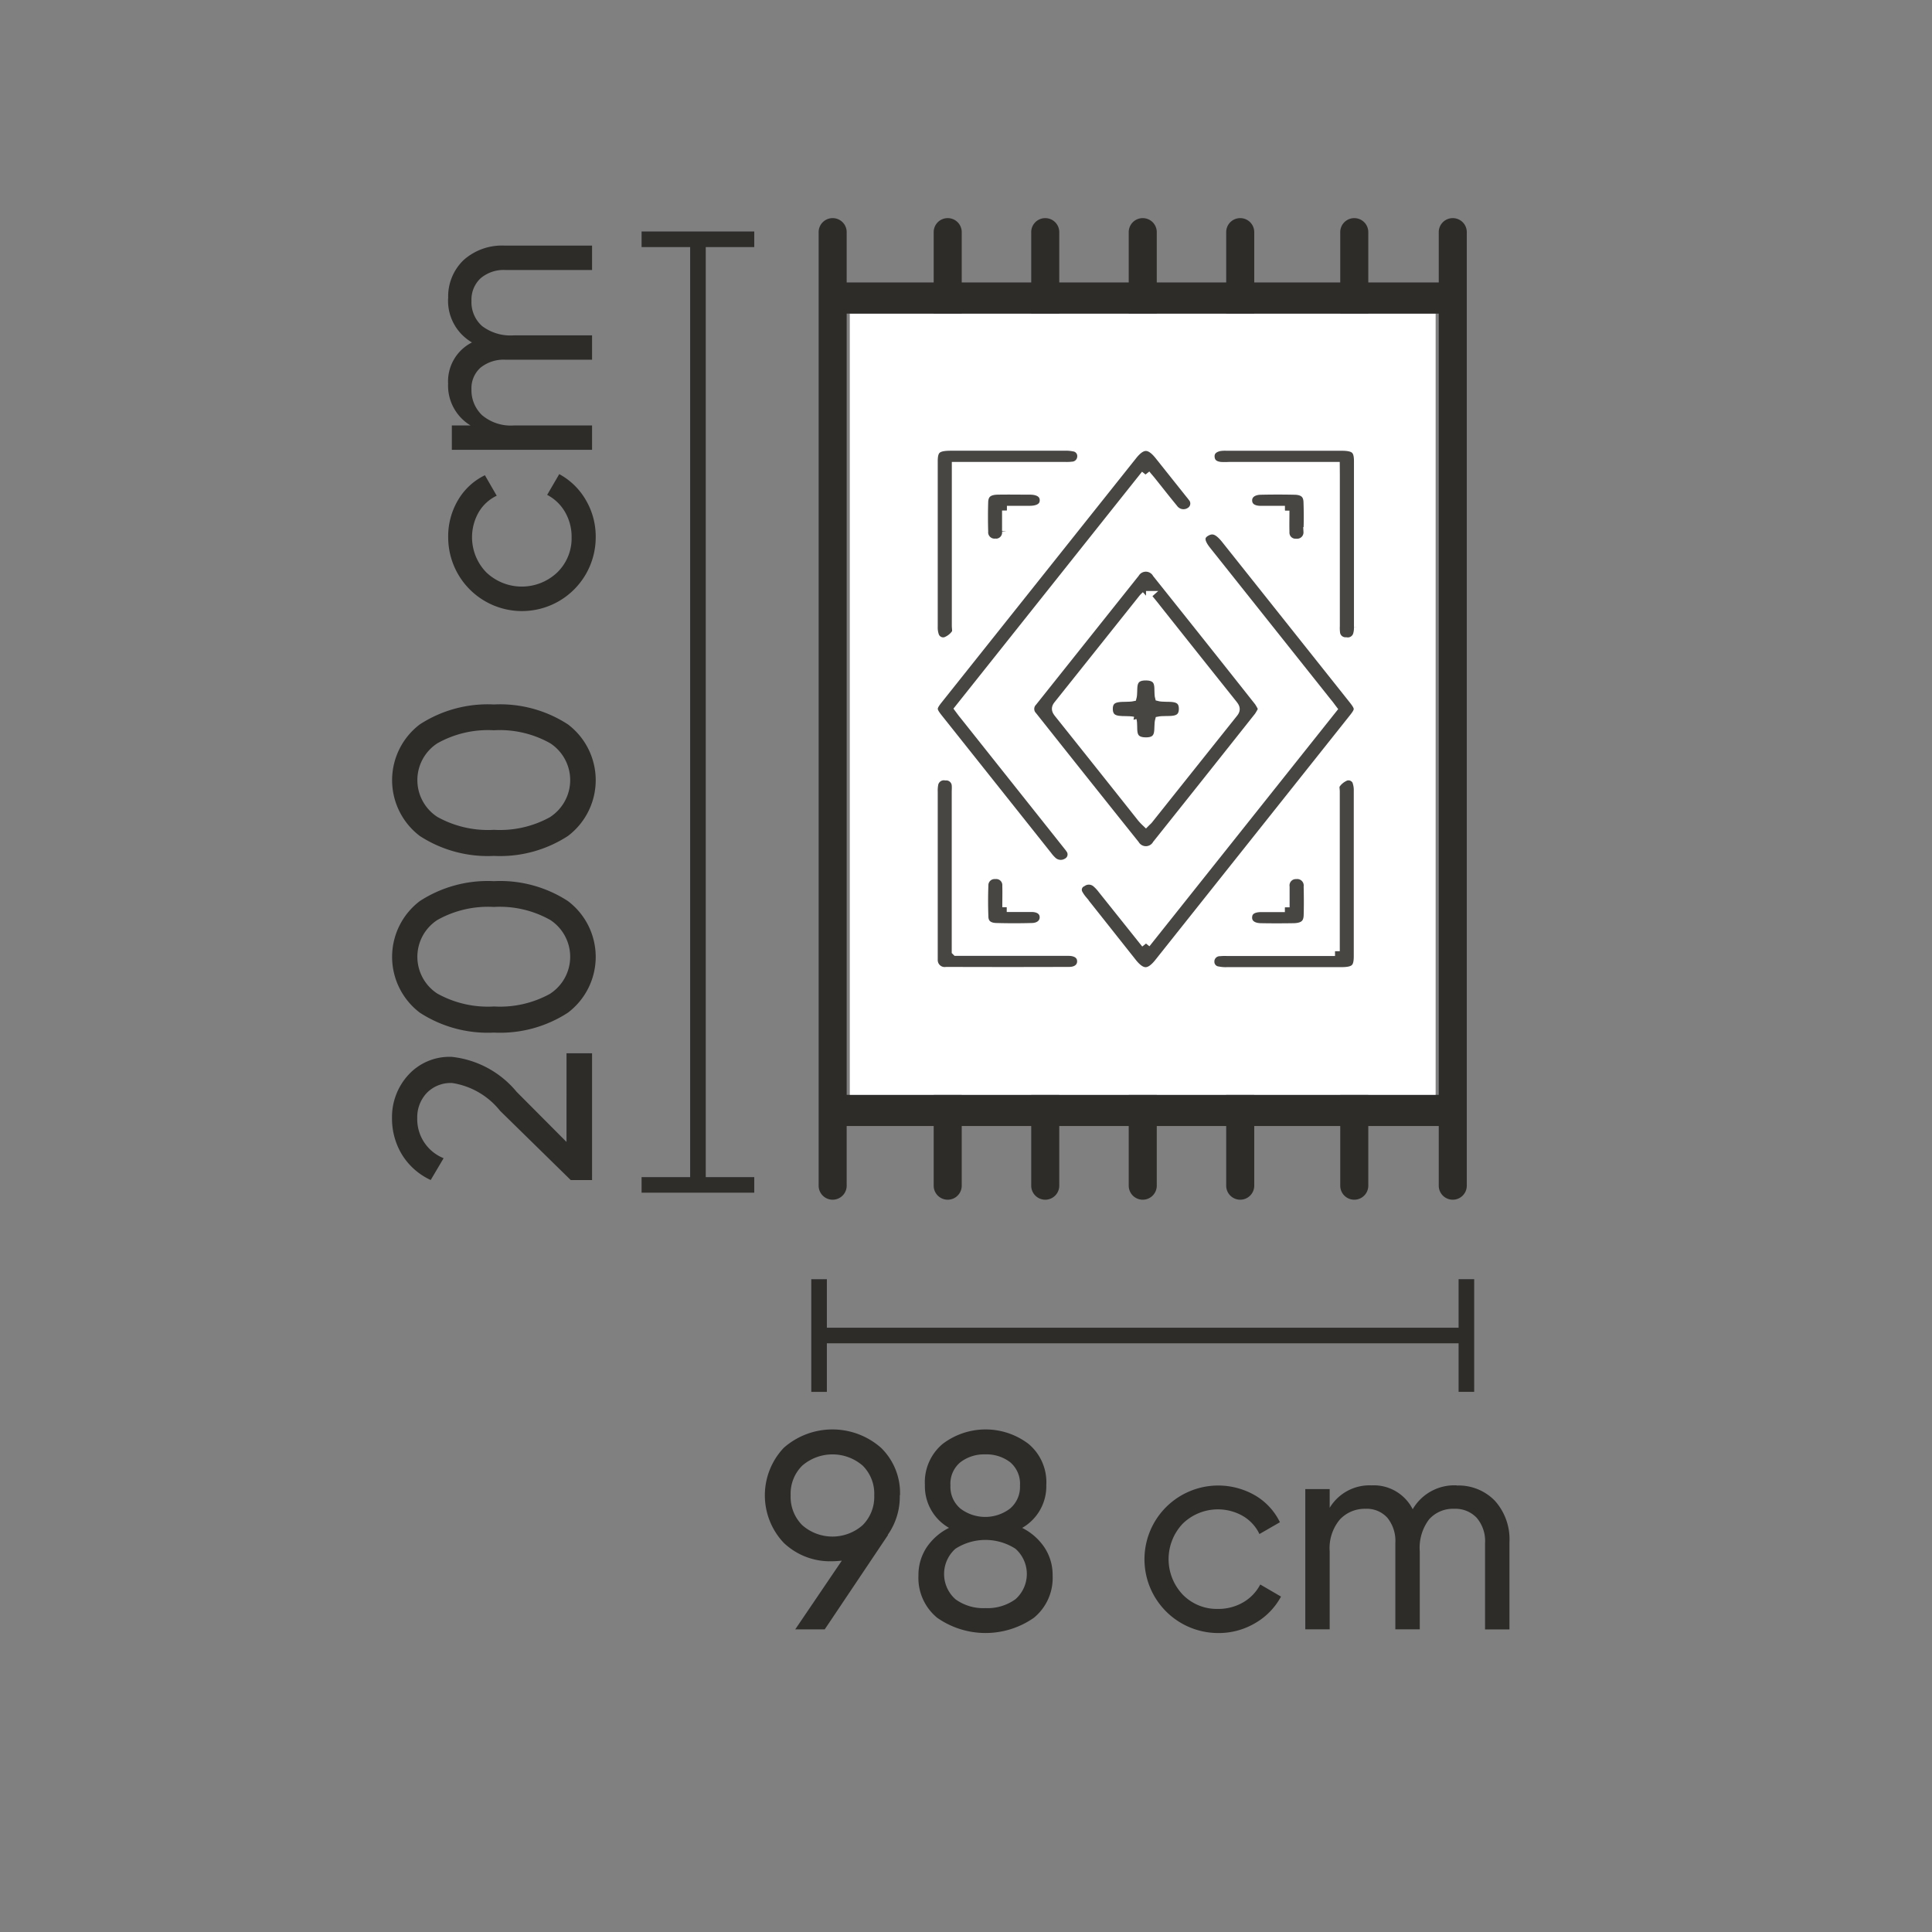 <svg id="W98xL200cm" xmlns="http://www.w3.org/2000/svg" xmlns:xlink="http://www.w3.org/1999/xlink" width="62" height="62" viewBox="0 0 62 62">
  <rect x="0" y="0" width="62" height="62" fill="#808080" stroke="none"/>
  <defs>
    <clipPath id="clip-path">
      <rect id="Rectangle_21628" data-name="Rectangle 21628" width="62" height="62" fill="none"/>
    </clipPath>
    <clipPath id="clip-path-5">
      <rect id="Rectangle_21611" data-name="Rectangle 21611" width="3.616" height="30.846" transform="translate(20.589 7.429)" fill="none"/>
    </clipPath>
    <clipPath id="clip-path-6">
      <rect id="Rectangle_21615" data-name="Rectangle 21615" width="7.778" height="9.409" transform="translate(32.89 18.046)" fill="none"/>
    </clipPath>
    <clipPath id="clip-path-7">
      <rect id="Rectangle_21616" data-name="Rectangle 21616" width="9.331" height="14.482" transform="translate(34.412 16.851)" fill="none"/>
    </clipPath>
    <clipPath id="clip-path-8">
      <rect id="Rectangle_21617" data-name="Rectangle 21617" width="8.704" height="13.727" transform="translate(29.795 14.167)" fill="none"/>
    </clipPath>
    <clipPath id="clip-path-9">
      <rect id="Rectangle_21618" data-name="Rectangle 21618" width="5.078" height="6.59" transform="translate(29.793 14.163)" fill="none"/>
    </clipPath>
    <clipPath id="clip-path-10">
      <rect id="Rectangle_21619" data-name="Rectangle 21619" width="5.073" height="6.592" transform="translate(38.678 14.164)" fill="none"/>
    </clipPath>
    <clipPath id="clip-path-11">
      <rect id="Rectangle_21620" data-name="Rectangle 21620" width="5.074" height="6.593" transform="translate(29.795 24.74)" fill="none"/>
    </clipPath>
    <clipPath id="clip-path-12">
      <rect id="Rectangle_21621" data-name="Rectangle 21621" width="5.078" height="6.595" transform="translate(38.671 24.739)" fill="none"/>
    </clipPath>
    <clipPath id="clip-path-13">
      <rect id="Rectangle_21622" data-name="Rectangle 21622" width="2.261" height="2.014" transform="translate(31.4 15.573)" fill="none"/>
    </clipPath>
    <clipPath id="clip-path-14">
      <rect id="Rectangle_21623" data-name="Rectangle 21623" width="2.256" height="2.017" transform="translate(39.883 15.571)" fill="none"/>
    </clipPath>
    <clipPath id="clip-path-15">
      <rect id="Rectangle_21624" data-name="Rectangle 21624" width="2.255" height="2.018" transform="translate(31.404 27.91)" fill="none"/>
    </clipPath>
    <clipPath id="clip-path-16">
      <rect id="Rectangle_21625" data-name="Rectangle 21625" width="2.26" height="2.017" transform="translate(39.882 27.909)" fill="none"/>
    </clipPath>
    <clipPath id="clip-path-17">
      <rect id="Rectangle_21626" data-name="Rectangle 21626" width="2.52" height="2.228" transform="translate(35.511 21.635)" fill="none"/>
    </clipPath>
  </defs>
  <g id="Group_193521" data-name="Group 193521" clip-path="url(#clip-path)">
    <g id="Group_193479" data-name="Group 193479">
      <g id="Group_193478" data-name="Group 193478" clip-path="url(#clip-path)">
        <g id="Group_193477" data-name="Group 193477" opacity="0">
          <g id="Group_193476" data-name="Group 193476">
            <g id="Group_193475" data-name="Group 193475" clip-path="url(#clip-path)">
              <rect id="Rectangle_21608" data-name="Rectangle 21608" width="62" height="62" fill="#ffd5d5"/>
            </g>
          </g>
        </g>
      </g>
    </g>
    <line id="Line_1146" data-name="Line 1146" y2="3.616" transform="translate(47.058 41.05)" fill="none" stroke="#2d2c29" stroke-width="0.5"/>
    <line id="Line_1147" data-name="Line 1147" x1="20.747" transform="translate(26.311 42.858)" fill="none" stroke="#2d2c29" stroke-width="0.5"/>
    <line id="Line_1148" data-name="Line 1148" y2="3.616" transform="translate(26.285 41.051)" fill="none" stroke="#2d2c29" stroke-width="0.5"/>
    <g id="Group_193520" data-name="Group 193520">
      <g id="Group_193519" data-name="Group 193519" clip-path="url(#clip-path)">
        <path id="Path_108072" data-name="Path 108072" d="M28.875,47.987a2.123,2.123,0,0,1-.386,1.269H28.5l-2.034,3.033h-.947l1.495-2.205c-.131.012-.234.018-.3.018a2.152,2.152,0,0,1-1.562-.59,2.219,2.219,0,0,1,0-3.05,2.36,2.36,0,0,1,3.122,0,2.022,2.022,0,0,1,.608,1.525m-3.136-.954a1.264,1.264,0,0,0-.373.954,1.277,1.277,0,0,0,.373.958,1.466,1.466,0,0,0,1.936,0,1.281,1.281,0,0,0,.373-.958,1.266,1.266,0,0,0-.371-.954,1.484,1.484,0,0,0-1.938,0" fill="#2d2c29"/>
        <path id="Path_108073" data-name="Path 108073" d="M32.8,49.031a1.858,1.858,0,0,1,.719.63,1.6,1.6,0,0,1,.261.9,1.65,1.65,0,0,1-.6,1.354,2.706,2.706,0,0,1-3.106,0,1.653,1.653,0,0,1-.6-1.354,1.609,1.609,0,0,1,.26-.9,1.857,1.857,0,0,1,.721-.63,1.536,1.536,0,0,1-.774-1.377,1.6,1.6,0,0,1,.571-1.318,2.275,2.275,0,0,1,2.754,0,1.6,1.6,0,0,1,.571,1.318,1.539,1.539,0,0,1-.773,1.377M31.62,51.606a1.528,1.528,0,0,0,.967-.285,1.081,1.081,0,0,0,0-1.62,1.78,1.78,0,0,0-1.926,0,1.083,1.083,0,0,0,0,1.62,1.514,1.514,0,0,0,.959.285m0-4.933a1.248,1.248,0,0,0-.8.252.893.893,0,0,0-.319.747.906.906,0,0,0,.324.743,1.316,1.316,0,0,0,1.584,0,.908.908,0,0,0,.323-.743.9.9,0,0,0-.314-.747,1.244,1.244,0,0,0-.8-.252" fill="#2d2c29"/>
        <path id="Path_108074" data-name="Path 108074" d="M39.081,52.406a2.367,2.367,0,1,1,1.2-4.415,2.019,2.019,0,0,1,.793.859l-.657.379a1.339,1.339,0,0,0-.526-.576,1.617,1.617,0,0,0-1.936.243,1.655,1.655,0,0,0,0,2.277,1.527,1.527,0,0,0,1.13.459,1.581,1.581,0,0,0,.81-.211,1.418,1.418,0,0,0,.548-.573l.666.388a2.175,2.175,0,0,1-.828.851,2.3,2.3,0,0,1-1.2.319" fill="#2d2c29"/>
        <path id="Path_108075" data-name="Path 108075" d="M46.749,47.672a1.619,1.619,0,0,1,1.224.49,1.848,1.848,0,0,1,.467,1.328v2.8h-.783V49.517a1.145,1.145,0,0,0-.269-.81.94.94,0,0,0-.72-.288,1.025,1.025,0,0,0-.806.338,1.508,1.508,0,0,0-.3,1.03v2.5h-.784V49.517a1.178,1.178,0,0,0-.256-.81.886.886,0,0,0-.7-.288,1.093,1.093,0,0,0-.823.342,1.429,1.429,0,0,0-.328,1.026v2.5h-.783v-4.5h.783v.6a1.492,1.492,0,0,1,1.341-.72,1.4,1.4,0,0,1,1.323.766,1.545,1.545,0,0,1,1.413-.766" fill="#2d2c29"/>
        <g id="Group_193482" data-name="Group 193482" opacity="0.996">
          <g id="Group_193481" data-name="Group 193481">
            <g id="Group_193480" data-name="Group 193480" clip-path="url(#clip-path-5)">
              <line id="Line_1149" data-name="Line 1149" x2="3.616" transform="translate(20.589 7.679)" fill="none" stroke="#2d2c29" stroke-width="0.5"/>
              <line id="Line_1150" data-name="Line 1150" y2="30.4" transform="translate(22.398 7.679)" fill="none" stroke="#2d2c29" stroke-width="0.5"/>
              <line id="Line_1151" data-name="Line 1151" x2="3.616" transform="translate(20.589 38.025)" fill="none" stroke="#2d2c29" stroke-width="0.5"/>
            </g>
          </g>
        </g>
        <path id="Path_108076" data-name="Path 108076" d="M19,37.87h-.684l-2.268-2.223a2.437,2.437,0,0,0-1.53-.891,1.067,1.067,0,0,0-.828.324,1.132,1.132,0,0,0-.3.793,1.35,1.35,0,0,0,.846,1.295l-.414.7a2.128,2.128,0,0,1-.927-.823,2.229,2.229,0,0,1-.315-1.166A2,2,0,0,1,13.1,34.5a1.787,1.787,0,0,1,1.4-.584,3.131,3.131,0,0,1,2.08,1.123l1.6,1.607V33.8H19Z" fill="#2d2c29"/>
        <path id="Path_108077" data-name="Path 108077" d="M18.225,28.916a2.244,2.244,0,0,1,0,3.582,3.991,3.991,0,0,1-2.376.639,4,4,0,0,1-2.376-.639,2.247,2.247,0,0,1,0-3.582,4,4,0,0,1,2.376-.639,3.991,3.991,0,0,1,2.376.639m-.566,2.97a1.412,1.412,0,0,0,0-2.363,3.3,3.3,0,0,0-1.81-.418,3.32,3.32,0,0,0-1.813.418,1.408,1.408,0,0,0,0,2.363,3.341,3.341,0,0,0,1.817.413,3.324,3.324,0,0,0,1.81-.413" fill="#2d2c29"/>
        <path id="Path_108078" data-name="Path 108078" d="M18.225,23.246a2.244,2.244,0,0,1,0,3.582,3.991,3.991,0,0,1-2.376.639,4,4,0,0,1-2.376-.639,2.247,2.247,0,0,1,0-3.582,4,4,0,0,1,2.376-.639,3.991,3.991,0,0,1,2.376.639m-.566,2.97a1.412,1.412,0,0,0,0-2.363,3.3,3.3,0,0,0-1.81-.418,3.32,3.32,0,0,0-1.813.418,1.408,1.408,0,0,0,0,2.363,3.341,3.341,0,0,0,1.817.414,3.324,3.324,0,0,0,1.81-.414" fill="#2d2c29"/>
        <path id="Path_108079" data-name="Path 108079" d="M19.117,17.243a2.367,2.367,0,1,1-4.734,0,2.276,2.276,0,0,1,.319-1.2,2.016,2.016,0,0,1,.859-.792l.379.657a1.339,1.339,0,0,0-.576.526,1.616,1.616,0,0,0,.243,1.935,1.652,1.652,0,0,0,2.277,0,1.523,1.523,0,0,0,.459-1.129,1.578,1.578,0,0,0-.211-.81,1.42,1.42,0,0,0-.573-.549l.388-.666a2.189,2.189,0,0,1,.851.828,2.306,2.306,0,0,1,.319,1.2" fill="#2d2c29"/>
        <path id="Path_108080" data-name="Path 108080" d="M14.383,9.574a1.618,1.618,0,0,1,.49-1.224A1.845,1.845,0,0,1,16.2,7.882H19v.783H16.228a1.14,1.14,0,0,0-.81.27.94.94,0,0,0-.288.72,1.025,1.025,0,0,0,.338.806,1.508,1.508,0,0,0,1.03.3H19v.783H16.228a1.179,1.179,0,0,0-.81.257.884.884,0,0,0-.288.7,1.1,1.1,0,0,0,.342.824,1.429,1.429,0,0,0,1.026.328H19v.783H14.5v-.783h.6a1.492,1.492,0,0,1-.72-1.341,1.4,1.4,0,0,1,.766-1.323,1.546,1.546,0,0,1-.766-1.413" fill="#2d2c29"/>
        <path id="Path_108081" data-name="Path 108081" d="M30.413,7h0a.449.449,0,0,1,.45.45v30.6a.45.45,0,1,1-.9,0V7.45a.449.449,0,0,1,.45-.45" fill="#2d2c29"/>
        <rect id="Rectangle_21612" data-name="Rectangle 21612" width="19.799" height="1" transform="translate(26.918 35.135)" fill="#2d2c29"/>
        <path id="Path_108082" data-name="Path 108082" d="M33.543,7h0a.449.449,0,0,1,.45.45v30.6a.45.45,0,0,1-.9,0V7.45a.449.449,0,0,1,.45-.45" fill="#2d2c29"/>
        <path id="Path_108083" data-name="Path 108083" d="M36.672,7h0a.449.449,0,0,1,.45.45v30.6a.45.45,0,1,1-.9,0V7.45a.449.449,0,0,1,.45-.45" fill="#2d2c29"/>
        <path id="Path_108084" data-name="Path 108084" d="M39.8,7h0a.449.449,0,0,1,.45.45v30.6a.45.45,0,1,1-.9,0V7.45A.449.449,0,0,1,39.8,7" fill="#2d2c29"/>
        <path id="Path_108085" data-name="Path 108085" d="M43.46,7h0a.449.449,0,0,1,.45.45v30.6a.45.45,0,1,1-.9,0V7.45A.449.449,0,0,1,43.46,7" fill="#2d2c29"/>
        <path id="Path_108086" data-name="Path 108086" d="M46.621,7h0a.449.449,0,0,1,.45.45v30.6a.45.45,0,1,1-.9,0V7.45a.449.449,0,0,1,.45-.45" fill="#2d2c29"/>
        <rect id="Rectangle_21613" data-name="Rectangle 21613" width="18.8" height="25.07" transform="translate(27.271 10.064)" fill="#fff"/>
        <path id="Path_108087" data-name="Path 108087" d="M26.721,7h0a.449.449,0,0,1,.45.45v30.6a.45.45,0,1,1-.9,0V7.45a.449.449,0,0,1,.45-.45" fill="#2d2c29"/>
        <rect id="Rectangle_21614" data-name="Rectangle 21614" width="19.799" height="1" transform="translate(26.918 9.064)" fill="#2d2c29"/>
        <g id="Group_193485" data-name="Group 193485" opacity="0.876" style="isolation: isolate">
          <g id="Group_193484" data-name="Group 193484">
            <g id="Group_193483" data-name="Group 193483" clip-path="url(#clip-path-6)">
              <path id="Path_108088" data-name="Path 108088" d="M40.531,22.75a1.659,1.659,0,0,1-.133.241q-1.63,2.057-3.268,4.109a.415.415,0,0,1-.711.008q-1.647-2.059-3.285-4.125a.336.336,0,0,1,0-.466l3.285-4.125a.415.415,0,0,1,.711.01q1.639,2.05,3.268,4.109a1.564,1.564,0,0,1,.132.241m-3.753-3.636a1.186,1.186,0,0,0-.089.089q-1.362,1.71-2.727,3.42c-.1.121-.043.193.033.288q1.322,1.655,2.638,3.314a1.77,1.77,0,0,0,.141.151c.037-.037.062-.057.08-.08q1.362-1.71,2.727-3.42c.1-.121.043-.193-.033-.288q-1.221-1.529-2.437-3.062c-.1-.131-.211-.261-.334-.412" fill="#2d2c29"/>
              <path id="Path_108089" data-name="Path 108089" d="M40.531,22.75a1.659,1.659,0,0,1-.133.241q-1.63,2.057-3.268,4.109a.415.415,0,0,1-.711.008q-1.647-2.059-3.285-4.125a.336.336,0,0,1,0-.466l3.285-4.125a.415.415,0,0,1,.711.01q1.639,2.05,3.268,4.109a1.564,1.564,0,0,1,.132.241m-3.753-3.636a1.186,1.186,0,0,0-.089.089q-1.362,1.71-2.727,3.42c-.1.121-.043.193.033.288q1.322,1.655,2.638,3.314a1.77,1.77,0,0,0,.141.151c.037-.037.062-.057.08-.08q1.362-1.71,2.727-3.42c.1-.121.043-.193-.033-.288q-1.221-1.529-2.437-3.062c-.1-.131-.211-.261-.334-.412" fill="none" stroke="#fff" stroke-width="0.3"/>
            </g>
          </g>
        </g>
        <g id="Group_193488" data-name="Group 193488" opacity="0.876" style="isolation: isolate">
          <g id="Group_193487" data-name="Group 193487">
            <g id="Group_193486" data-name="Group 193486" clip-path="url(#clip-path-7)">
              <path id="Path_108090" data-name="Path 108090" d="M36.769,30.274l5.985-7.52c-.054-.071-.1-.138-.154-.2L38.714,17.67c-.232-.292-.236-.482-.013-.609s.4-.052.63.231l4.086,5.137c.234.294.234.355,0,.645L37.192,30.9c-.306.384-.55.383-.858,0q-.8-1.01-1.6-2.019a1.2,1.2,0,0,1-.129-.187.272.272,0,0,1,.094-.373l.027-.014a.377.377,0,0,1,.46.022,1.264,1.264,0,0,1,.187.2l1.4,1.753" fill="#2d2c29"/>
              <path id="Path_108091" data-name="Path 108091" d="M36.769,30.274l5.985-7.52c-.054-.071-.1-.138-.154-.2L38.714,17.67c-.232-.292-.236-.482-.013-.609s.4-.052.63.231l4.086,5.137c.234.294.234.355,0,.645L37.192,30.9c-.306.384-.55.383-.858,0q-.8-1.01-1.6-2.019a1.2,1.2,0,0,1-.129-.187.272.272,0,0,1,.094-.373l.027-.014a.377.377,0,0,1,.46.022,1.264,1.264,0,0,1,.187.2l1.4,1.753" fill="none" stroke="#fff" stroke-width="0.3"/>
            </g>
          </g>
        </g>
        <g id="Group_193491" data-name="Group 193491" opacity="0.876" style="isolation: isolate">
          <g id="Group_193490" data-name="Group 193490">
            <g id="Group_193489" data-name="Group 193489" clip-path="url(#clip-path-8)">
              <path id="Path_108092" data-name="Path 108092" d="M36.766,15.231l-5.98,7.513c.053.071.1.138.153.2l3.284,4.131a1.827,1.827,0,0,1,.126.164.3.3,0,0,1-.059.42.354.354,0,0,1-.041.026.4.4,0,0,1-.5-.067,1.2,1.2,0,0,1-.137-.157l-3.5-4.4c-.223-.28-.223-.348,0-.627L36.351,14.6c.3-.371.544-.37.843,0l.976,1.225c.033.042.069.083.1.127a.312.312,0,0,1-.027.44.259.259,0,0,1-.042.032.4.4,0,0,1-.547-.1c-.247-.3-.481-.6-.721-.9-.047-.058-.1-.115-.167-.2" fill="#2d2c29"/>
              <path id="Path_108093" data-name="Path 108093" d="M36.766,15.231l-5.98,7.513c.053.071.1.138.153.2l3.284,4.131a1.827,1.827,0,0,1,.126.164.3.3,0,0,1-.059.42.354.354,0,0,1-.041.026.4.4,0,0,1-.5-.067,1.2,1.2,0,0,1-.137-.157l-3.5-4.4c-.223-.28-.223-.348,0-.627L36.351,14.6c.3-.371.544-.37.843,0l.976,1.225c.033.042.069.083.1.127a.312.312,0,0,1-.027.44.259.259,0,0,1-.042.032.4.4,0,0,1-.547-.1c-.247-.3-.481-.6-.721-.9-.047-.058-.1-.115-.167-.2" fill="none" stroke="#fff" stroke-width="0.3"/>
            </g>
          </g>
        </g>
        <g id="Group_193494" data-name="Group 193494" opacity="0.876" style="isolation: isolate">
          <g id="Group_193493" data-name="Group 193493">
            <g id="Group_193492" data-name="Group 193492" clip-path="url(#clip-path-9)">
              <path id="Path_108094" data-name="Path 108094" d="M30.695,14.974v5.109c0,.088.03.2-.018.258a.715.715,0,0,1-.326.251.3.3,0,0,1-.368-.195.805.805,0,0,1-.04-.28V14.805c0-.388.121-.49.571-.491h3.667a1.19,1.19,0,0,1,.273.023.3.3,0,0,1,.265.328.32.32,0,0,1-.308.3,1.493,1.493,0,0,1-.25.008H30.695Z" fill="#2d2c29"/>
              <path id="Path_108095" data-name="Path 108095" d="M30.695,14.974v5.109c0,.088.03.2-.018.258a.715.715,0,0,1-.326.251.3.3,0,0,1-.368-.195.805.805,0,0,1-.04-.28V14.805c0-.388.121-.49.571-.491h3.667a1.19,1.19,0,0,1,.273.023.3.3,0,0,1,.265.328.32.32,0,0,1-.308.3,1.493,1.493,0,0,1-.25.008H30.695Z" fill="none" stroke="#fff" stroke-width="0.3"/>
            </g>
          </g>
        </g>
        <g id="Group_193497" data-name="Group 193497" opacity="0.876" style="isolation: isolate">
          <g id="Group_193496" data-name="Group 193496">
            <g id="Group_193495" data-name="Group 193495" clip-path="url(#clip-path-10)">
              <path id="Path_108096" data-name="Path 108096" d="M42.845,14.974h-3.4a2.541,2.541,0,0,1-.276,0c-.2-.021-.325-.115-.34-.3s.1-.3.3-.346a1.129,1.129,0,0,1,.225-.013h3.692c.431,0,.554.107.554.483v5.334a.8.8,0,0,1-.03.238.331.331,0,0,1-.374.231.326.326,0,0,1-.339-.27,1.3,1.3,0,0,1-.01-.241V15.239Z" fill="#2d2c29"/>
              <path id="Path_108097" data-name="Path 108097" d="M42.845,14.974h-3.4a2.541,2.541,0,0,1-.276,0c-.2-.021-.325-.115-.34-.3s.1-.3.3-.346a1.129,1.129,0,0,1,.225-.013h3.692c.431,0,.554.107.554.483v5.334a.8.8,0,0,1-.03.238.331.331,0,0,1-.374.231.326.326,0,0,1-.339-.27,1.3,1.3,0,0,1-.01-.241V15.239Z" fill="none" stroke="#fff" stroke-width="0.3"/>
            </g>
          </g>
        </g>
        <g id="Group_193500" data-name="Group 193500" opacity="0.876" style="isolation: isolate">
          <g id="Group_193499" data-name="Group 193499">
            <g id="Group_193498" data-name="Group 193498" clip-path="url(#clip-path-11)">
              <path id="Path_108098" data-name="Path 108098" d="M30.695,30.525h3.6c.262,0,.417.125.421.318s-.146.335-.4.336q-1.971.007-3.943,0a.372.372,0,0,1-.425-.309.3.3,0,0,1-.005-.06v-5.4a1.136,1.136,0,0,1,.016-.24.335.335,0,0,1,.385-.275.327.327,0,0,1,.348.3v.008c.007.073,0,.146,0,.219v5.1Z" fill="#2d2c29"/>
              <path id="Path_108099" data-name="Path 108099" d="M30.695,30.525h3.6c.262,0,.417.125.421.318s-.146.335-.4.336q-1.971.007-3.943,0a.372.372,0,0,1-.425-.309.3.3,0,0,1-.005-.06v-5.4a1.136,1.136,0,0,1,.016-.24.335.335,0,0,1,.385-.275.327.327,0,0,1,.348.3v.008c.007.073,0,.146,0,.219v5.1Z" fill="none" stroke="#fff" stroke-width="0.3"/>
            </g>
          </g>
        </g>
        <g id="Group_193503" data-name="Group 193503" opacity="0.876" style="isolation: isolate">
          <g id="Group_193502" data-name="Group 193502">
            <g id="Group_193501" data-name="Group 193501" clip-path="url(#clip-path-12)">
              <path id="Path_108100" data-name="Path 108100" d="M42.845,30.525V25.4c0-.08-.028-.182.017-.237a.733.733,0,0,1,.321-.256.3.3,0,0,1,.377.195l0,.014a.809.809,0,0,1,.034.259v5.312c0,.393-.118.5-.564.5H39.367a1.189,1.189,0,0,1-.273-.022.3.3,0,0,1-.272-.325l0-.02a.324.324,0,0,1,.324-.285,1.706,1.706,0,0,1,.226-.006h3.47" fill="#2d2c29"/>
              <path id="Path_108101" data-name="Path 108101" d="M42.845,30.525V25.4c0-.08-.028-.182.017-.237a.733.733,0,0,1,.321-.256.3.3,0,0,1,.377.195l0,.014a.809.809,0,0,1,.034.259v5.312c0,.393-.118.5-.564.5H39.367a1.189,1.189,0,0,1-.273-.022.3.3,0,0,1-.272-.325l0-.02a.324.324,0,0,1,.324-.285,1.706,1.706,0,0,1,.226-.006h3.47" fill="none" stroke="#fff" stroke-width="0.3"/>
            </g>
          </g>
        </g>
        <g id="Group_193506" data-name="Group 193506" opacity="0.876" style="isolation: isolate">
          <g id="Group_193505" data-name="Group 193505">
            <g id="Group_193504" data-name="Group 193504" clip-path="url(#clip-path-13)">
              <path id="Path_108102" data-name="Path 108102" d="M32.307,16.383v.662a.35.35,0,0,1-.3.389.4.4,0,0,1-.06,0,.354.354,0,0,1-.385-.32.362.362,0,0,1,0-.057c-.009-.315-.009-.629,0-.944.008-.265.152-.384.458-.389.343-.006.687,0,1.03,0,.3,0,.465.124.466.329s-.16.325-.46.329h-.743" fill="#2d2c29"/>
              <path id="Path_108103" data-name="Path 108103" d="M32.307,16.383v.662a.35.35,0,0,1-.3.389.4.4,0,0,1-.06,0,.354.354,0,0,1-.385-.32.362.362,0,0,1,0-.057c-.009-.315-.009-.629,0-.944.008-.265.152-.384.458-.389.343-.006.687,0,1.03,0,.3,0,.465.124.466.329s-.16.325-.46.329h-.743" fill="none" stroke="#fff" stroke-width="0.3"/>
            </g>
          </g>
        </g>
        <g id="Group_193509" data-name="Group 193509" opacity="0.876" style="isolation: isolate">
          <g id="Group_193508" data-name="Group 193508">
            <g id="Group_193507" data-name="Group 193507" clip-path="url(#clip-path-14)">
              <path id="Path_108104" data-name="Path 108104" d="M41.235,16.383h-.776c-.268,0-.419-.119-.426-.313s.149-.338.423-.343c.368-.008.737-.008,1.1,0,.274.007.415.129.424.373.012.322.011.644,0,.966a.353.353,0,0,1-.333.372.4.4,0,0,1-.06,0,.343.343,0,0,1-.357-.33.338.338,0,0,1,0-.045c-.006-.217,0-.435,0-.677" fill="#2d2c29"/>
              <path id="Path_108105" data-name="Path 108105" d="M41.235,16.383h-.776c-.268,0-.419-.119-.426-.313s.149-.338.423-.343c.368-.008.737-.008,1.1,0,.274.007.415.129.424.373.012.322.011.644,0,.966a.353.353,0,0,1-.333.372.4.4,0,0,1-.06,0,.343.343,0,0,1-.357-.33.338.338,0,0,1,0-.045c-.006-.217,0-.435,0-.677" fill="none" stroke="#fff" stroke-width="0.3"/>
            </g>
          </g>
        </g>
        <g id="Group_193512" data-name="Group 193512" opacity="0.876" style="isolation: isolate">
          <g id="Group_193511" data-name="Group 193511">
            <g id="Group_193510" data-name="Group 193510" clip-path="url(#clip-path-15)">
              <path id="Path_108106" data-name="Path 108106" d="M32.307,29.117h.8c.251,0,.4.121.407.307s-.135.339-.391.346q-.577.016-1.155,0c-.259-.007-.4-.131-.4-.366-.012-.329-.012-.659,0-.988a.349.349,0,0,1,.34-.356.339.339,0,0,1,.045,0,.344.344,0,0,1,.362.324.353.353,0,0,1,0,.046c.006.218,0,.436,0,.683" fill="#2d2c29"/>
              <path id="Path_108107" data-name="Path 108107" d="M32.307,29.117h.8c.251,0,.4.121.407.307s-.135.339-.391.346q-.577.016-1.155,0c-.259-.007-.4-.131-.4-.366-.012-.329-.012-.659,0-.988a.349.349,0,0,1,.34-.356.339.339,0,0,1,.045,0,.344.344,0,0,1,.362.324.353.353,0,0,1,0,.046c.006.218,0,.436,0,.683" fill="none" stroke="#fff" stroke-width="0.3"/>
            </g>
          </g>
        </g>
        <g id="Group_193515" data-name="Group 193515" opacity="0.876" style="isolation: isolate">
          <g id="Group_193514" data-name="Group 193514">
            <g id="Group_193513" data-name="Group 193513" clip-path="url(#clip-path-16)">
              <path id="Path_108108" data-name="Path 108108" d="M41.235,29.117v-.656a.352.352,0,0,1,.358-.4.358.358,0,0,1,.393.319.306.306,0,0,1,0,.074c.007.307.009.615,0,.922-.008.268-.148.389-.452.4-.36.006-.72.007-1.08,0-.275-.006-.43-.141-.422-.344s.159-.307.427-.312h.774" fill="#2d2c29"/>
              <path id="Path_108109" data-name="Path 108109" d="M41.235,29.117v-.656a.352.352,0,0,1,.358-.4.358.358,0,0,1,.393.319.306.306,0,0,1,0,.074c.007.307.009.615,0,.922-.008.268-.148.389-.452.4-.36.006-.72.007-1.08,0-.275-.006-.43-.141-.422-.344s.159-.307.427-.312h.774" fill="none" stroke="#fff" stroke-width="0.3"/>
            </g>
          </g>
        </g>
        <g id="Group_193518" data-name="Group 193518" opacity="0.876" style="isolation: isolate">
          <g id="Group_193517" data-name="Group 193517">
            <g id="Group_193516" data-name="Group 193516" clip-path="url(#clip-path-17)">
              <path id="Path_108110" data-name="Path 108110" d="M36.374,23.1c-.3-.061-.749.088-.763-.334-.014-.457.464-.3.76-.364.074-.261-.106-.68.419-.666.482.013.308.4.379.66.281.078.769-.1.762.36-.007.435-.47.28-.76.34-.075.263.1.682-.419.667-.48-.013-.312-.4-.378-.664" fill="#2d2c29"/>
              <path id="Path_108111" data-name="Path 108111" d="M36.374,23.1c-.3-.061-.749.088-.763-.334-.014-.457.464-.3.76-.364.074-.261-.106-.68.419-.666.482.013.308.4.379.66.281.078.769-.1.762.36-.007.435-.47.28-.76.34-.075.263.1.682-.419.667-.48-.013-.312-.4-.378-.664" fill="none" stroke="#fff" stroke-width="0.2"/>
            </g>
          </g>
        </g>
      </g>
    </g>
  </g>
</svg>
